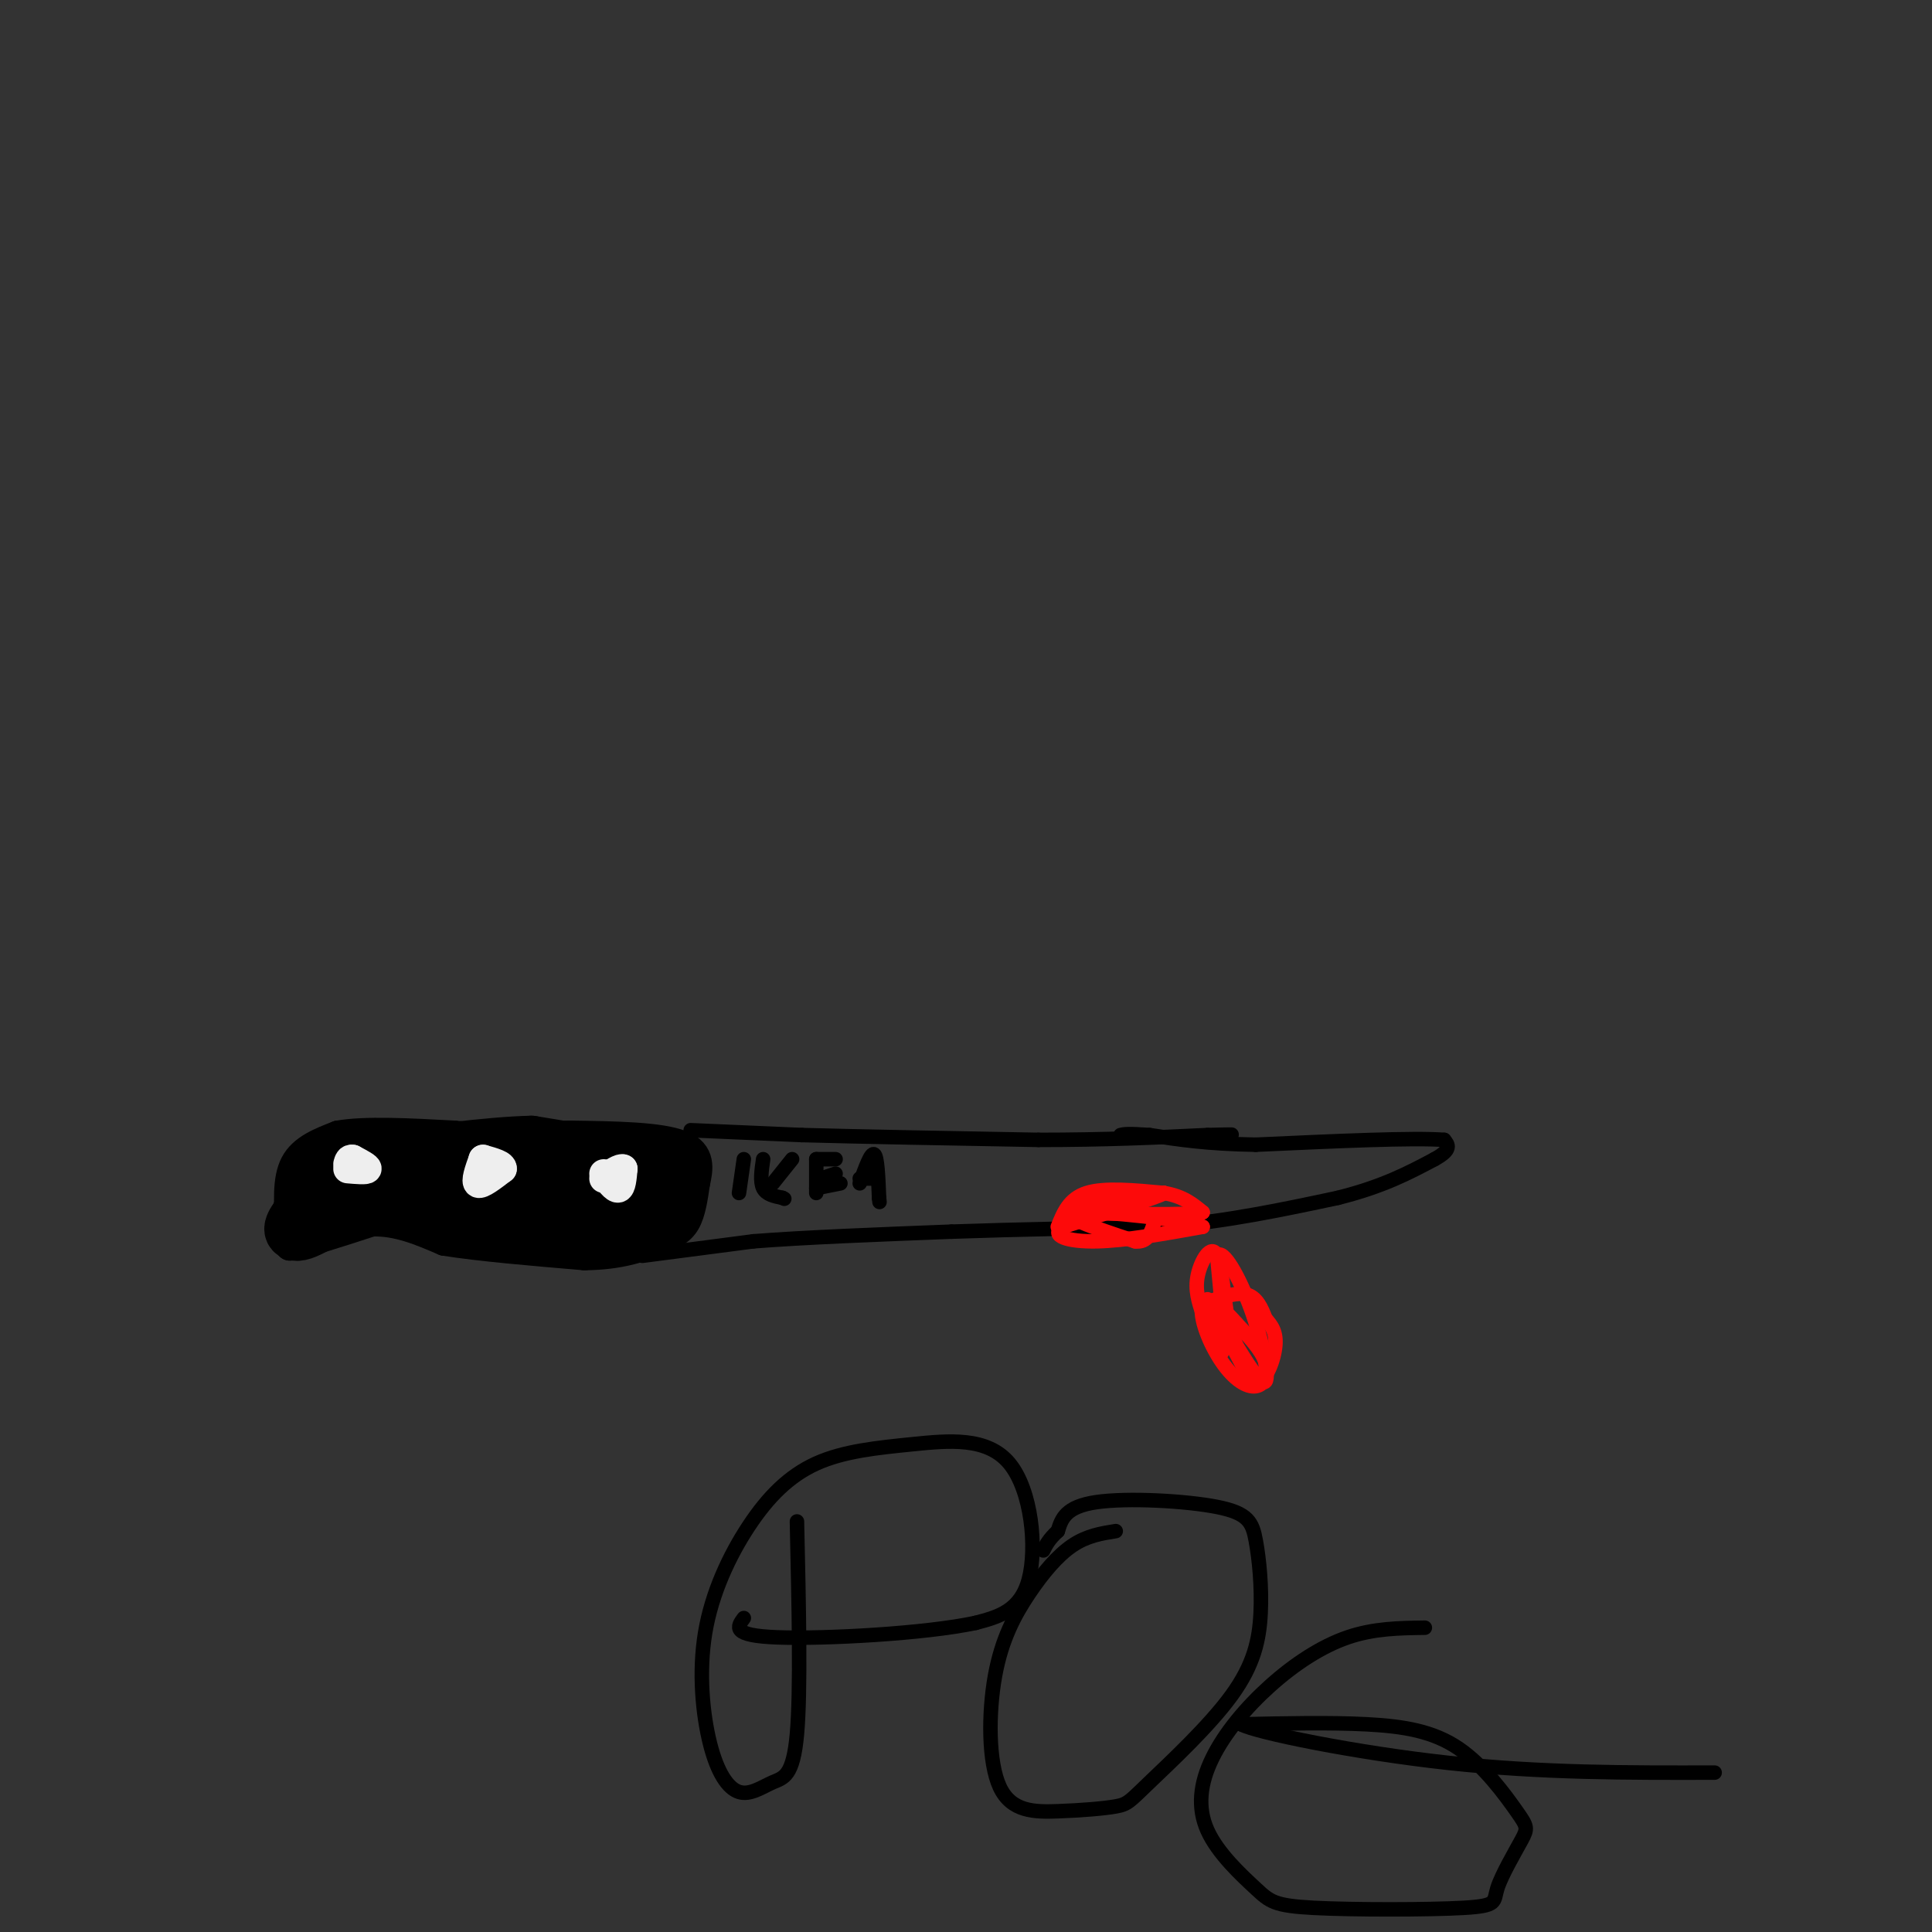 <svg viewBox='0 0 400 400' version='1.1' xmlns='http://www.w3.org/2000/svg' xmlns:xlink='http://www.w3.org/1999/xlink'><rect x="0" y="0" width="400" height="400" fill="#333333" stroke="none"/><g fill='none' stroke='rgb(0,0,0)' stroke-width='6' stroke-linecap='round' stroke-linejoin='round'><path d='M60,254c-0.333,-4.917 -0.667,-9.833 1,-13c1.667,-3.167 5.333,-4.583 9,-6'/><path d='M70,235c5.500,-1.000 14.750,-0.500 24,0'/><path d='M94,235c7.333,0.667 13.667,2.333 20,4'/><path d='M114,239c3.500,0.667 2.250,0.333 1,0'/><path d='M61,255c0.000,0.000 -1.000,3.000 -1,3'/><path d='M60,258c2.667,-0.333 9.833,-2.667 17,-5'/><path d='M77,253c5.333,-0.167 10.167,1.917 15,4'/><path d='M92,257c7.333,1.167 18.167,2.083 29,3'/><path d='M121,260c7.548,-0.071 11.917,-1.750 15,-3c3.083,-1.250 4.881,-2.071 6,-4c1.119,-1.929 1.560,-4.964 2,-8'/><path d='M144,245c0.667,-2.933 1.333,-6.267 -3,-8c-4.333,-1.733 -13.667,-1.867 -23,-2'/><path d='M118,235c-4.667,0.000 -4.833,1.000 -5,2'/></g>
<g fill='none' stroke='rgb(0,0,0)' stroke-width='12' stroke-linecap='round' stroke-linejoin='round'><path d='M125,244c0.750,-1.417 1.500,-2.833 -1,-4c-2.500,-1.167 -8.250,-2.083 -14,-3'/><path d='M110,237c-8.500,0.167 -22.750,2.083 -37,4'/><path d='M73,241c-8.000,2.500 -9.500,6.750 -11,11'/><path d='M62,252c-1.978,2.511 -1.422,3.289 0,3c1.422,-0.289 3.711,-1.644 6,-3'/><path d='M68,252c1.556,-1.578 2.444,-4.022 4,-5c1.556,-0.978 3.778,-0.489 6,0'/><path d='M78,247c6.833,1.333 20.917,4.667 35,8'/><path d='M113,255c9.444,1.556 15.556,1.444 19,0c3.444,-1.444 4.222,-4.222 5,-7'/><path d='M137,248c1.267,-2.822 1.933,-6.378 -4,-7c-5.933,-0.622 -18.467,1.689 -31,4'/><path d='M102,245c-8.750,0.060 -15.125,-1.792 -7,-1c8.125,0.792 30.750,4.226 38,5c7.250,0.774 -0.875,-1.113 -9,-3'/><path d='M124,246c-1.833,-0.333 -1.917,0.333 -2,1'/></g>
<g fill='none' stroke='rgb(238,238,238)' stroke-width='6' stroke-linecap='round' stroke-linejoin='round'><path d='M125,243c1.167,1.583 2.333,3.167 3,3c0.667,-0.167 0.833,-2.083 1,-4'/><path d='M129,242c-0.500,-0.333 -2.250,0.833 -4,2'/><path d='M100,240c-0.833,2.333 -1.667,4.667 -1,5c0.667,0.333 2.833,-1.333 5,-3'/><path d='M104,242c0.167,-0.833 -1.917,-1.417 -4,-2'/><path d='M72,242c1.917,0.167 3.833,0.333 4,0c0.167,-0.333 -1.417,-1.167 -3,-2'/><path d='M73,240c-0.667,-0.167 -0.833,0.417 -1,1'/></g>
<g fill='none' stroke='rgb(0,0,0)' stroke-width='3' stroke-linecap='round' stroke-linejoin='round'><path d='M143,234c0.000,0.000 23.000,1.000 23,1'/><path d='M166,235c12.000,0.333 30.500,0.667 49,1'/><path d='M215,236c14.000,0.000 24.500,-0.500 35,-1'/><path d='M250,235c6.500,-0.167 5.250,-0.083 4,0'/><path d='M133,260c0.000,0.000 23.000,-3.000 23,-3'/><path d='M156,257c10.667,-0.833 25.833,-1.417 41,-2'/><path d='M197,255c14.167,-0.500 29.083,-0.750 44,-1'/><path d='M241,254c13.333,-1.167 24.667,-3.583 36,-6'/><path d='M277,248c9.333,-2.333 14.667,-5.167 20,-8'/><path d='M297,240c3.667,-2.000 2.833,-3.000 2,-4'/><path d='M299,236c-6.167,-0.500 -22.583,0.250 -39,1'/><path d='M260,237c-10.167,-0.167 -16.083,-1.083 -22,-2'/><path d='M238,235c-4.667,-0.333 -5.333,-0.167 -6,0'/><path d='M154,240c0.000,0.000 -1.000,7.000 -1,7'/><path d='M158,240c-0.333,2.333 -0.667,4.667 0,6c0.667,1.333 2.333,1.667 4,2'/><path d='M162,248c0.667,0.333 0.333,0.167 0,0'/><path d='M160,245c0.000,0.000 4.000,-5.000 4,-5'/><path d='M169,240c0.000,0.000 0.000,7.000 0,7'/><path d='M169,240c0.000,0.000 4.000,0.000 4,0'/><path d='M170,244c0.000,0.000 3.000,-1.000 3,-1'/><path d='M169,246c0.000,0.000 5.000,-1.000 5,-1'/><path d='M178,245c1.167,-3.250 2.333,-6.500 3,-6c0.667,0.500 0.833,4.750 1,9'/><path d='M182,248c0.167,1.500 0.083,0.750 0,0'/><path d='M178,244c0.000,0.000 3.000,0.000 3,0'/><path d='M165,315c0.397,17.567 0.793,35.134 0,44c-0.793,8.866 -2.777,9.031 -5,10c-2.223,0.969 -4.685,2.741 -7,2c-2.315,-0.741 -4.484,-3.994 -6,-10c-1.516,-6.006 -2.380,-14.765 -1,-23c1.380,-8.235 5.005,-15.946 9,-22c3.995,-6.054 8.361,-10.451 14,-13c5.639,-2.549 12.553,-3.250 20,-4c7.447,-0.750 15.428,-1.548 20,4c4.572,5.548 5.735,17.442 4,24c-1.735,6.558 -6.367,7.779 -11,9'/><path d='M202,336c-10.511,2.244 -31.289,3.356 -41,3c-9.711,-0.356 -8.356,-2.178 -7,-4'/><path d='M231,317c-2.986,0.476 -5.971,0.951 -9,3c-3.029,2.049 -6.101,5.671 -9,10c-2.899,4.329 -5.625,9.366 -7,17c-1.375,7.634 -1.400,17.865 1,23c2.400,5.135 7.226,5.172 12,5c4.774,-0.172 9.498,-0.554 12,-1c2.502,-0.446 2.783,-0.955 7,-5c4.217,-4.045 12.371,-11.624 17,-18c4.629,-6.376 5.732,-11.548 6,-17c0.268,-5.452 -0.299,-11.183 -1,-15c-0.701,-3.817 -1.535,-5.720 -8,-7c-6.465,-1.280 -18.561,-1.937 -25,-1c-6.439,0.937 -7.219,3.469 -8,6'/><path d='M219,317c-1.833,1.667 -2.417,2.833 -3,4'/><path d='M295,337c-5.287,0.070 -10.574,0.140 -16,2c-5.426,1.860 -10.991,5.511 -16,10c-5.009,4.489 -9.463,9.817 -12,15c-2.537,5.183 -3.158,10.220 -1,15c2.158,4.780 7.093,9.302 10,12c2.907,2.698 3.785,3.571 12,4c8.215,0.429 23.767,0.414 31,0c7.233,-0.414 6.147,-1.229 7,-4c0.853,-2.771 3.646,-7.499 5,-10c1.354,-2.501 1.270,-2.773 -1,-6c-2.270,-3.227 -6.727,-9.407 -12,-13c-5.273,-3.593 -11.364,-4.598 -19,-5c-7.636,-0.402 -16.818,-0.201 -26,0'/><path d='M257,357c3.067,1.689 23.733,5.911 43,8c19.267,2.089 37.133,2.044 55,2'/></g>
<g fill='none' stroke='rgb(253,10,10)' stroke-width='3' stroke-linecap='round' stroke-linejoin='round'><path d='M219,254c1.167,-2.917 2.333,-5.833 6,-7c3.667,-1.167 9.833,-0.583 16,0'/><path d='M241,247c4.000,0.667 6.000,2.333 8,4'/><path d='M249,251c-3.333,0.667 -15.667,0.333 -28,0'/><path d='M221,251c-1.333,-0.667 9.333,-2.333 20,-4'/><path d='M241,247c-0.167,0.500 -10.583,3.750 -21,7'/><path d='M220,254c-2.689,1.889 1.089,3.111 7,3c5.911,-0.111 13.956,-1.556 22,-3'/><path d='M249,254c-2.889,-1.400 -21.111,-3.400 -26,-3c-4.889,0.400 3.556,3.200 12,6'/><path d='M235,257c2.667,0.333 3.333,-1.833 4,-4'/><path d='M250,269c0.000,0.000 9.000,17.000 9,17'/><path d='M259,286c2.600,1.356 4.600,-3.756 5,-7c0.400,-3.244 -0.800,-4.622 -2,-6'/><path d='M262,273c-0.800,-2.133 -1.800,-4.467 -4,-5c-2.200,-0.533 -5.600,0.733 -9,2'/><path d='M249,270c-0.860,2.670 1.491,8.344 4,12c2.509,3.656 5.175,5.292 7,5c1.825,-0.292 2.807,-2.512 2,-5c-0.807,-2.488 -3.404,-5.244 -6,-8'/><path d='M256,274c-1.857,-2.167 -3.500,-3.583 -3,-2c0.500,1.583 3.143,6.167 3,7c-0.143,0.833 -3.071,-2.083 -6,-5'/><path d='M250,274c-0.222,1.444 2.222,7.556 3,6c0.778,-1.556 -0.111,-10.778 -1,-20'/><path d='M252,260c1.167,-1.607 4.583,4.375 7,11c2.417,6.625 3.833,13.893 3,15c-0.833,1.107 -3.917,-3.946 -7,-9'/><path d='M255,277c-1.512,-5.381 -1.792,-14.333 -3,-17c-1.208,-2.667 -3.345,0.952 -4,4c-0.655,3.048 0.173,5.524 1,8'/></g>
</svg>